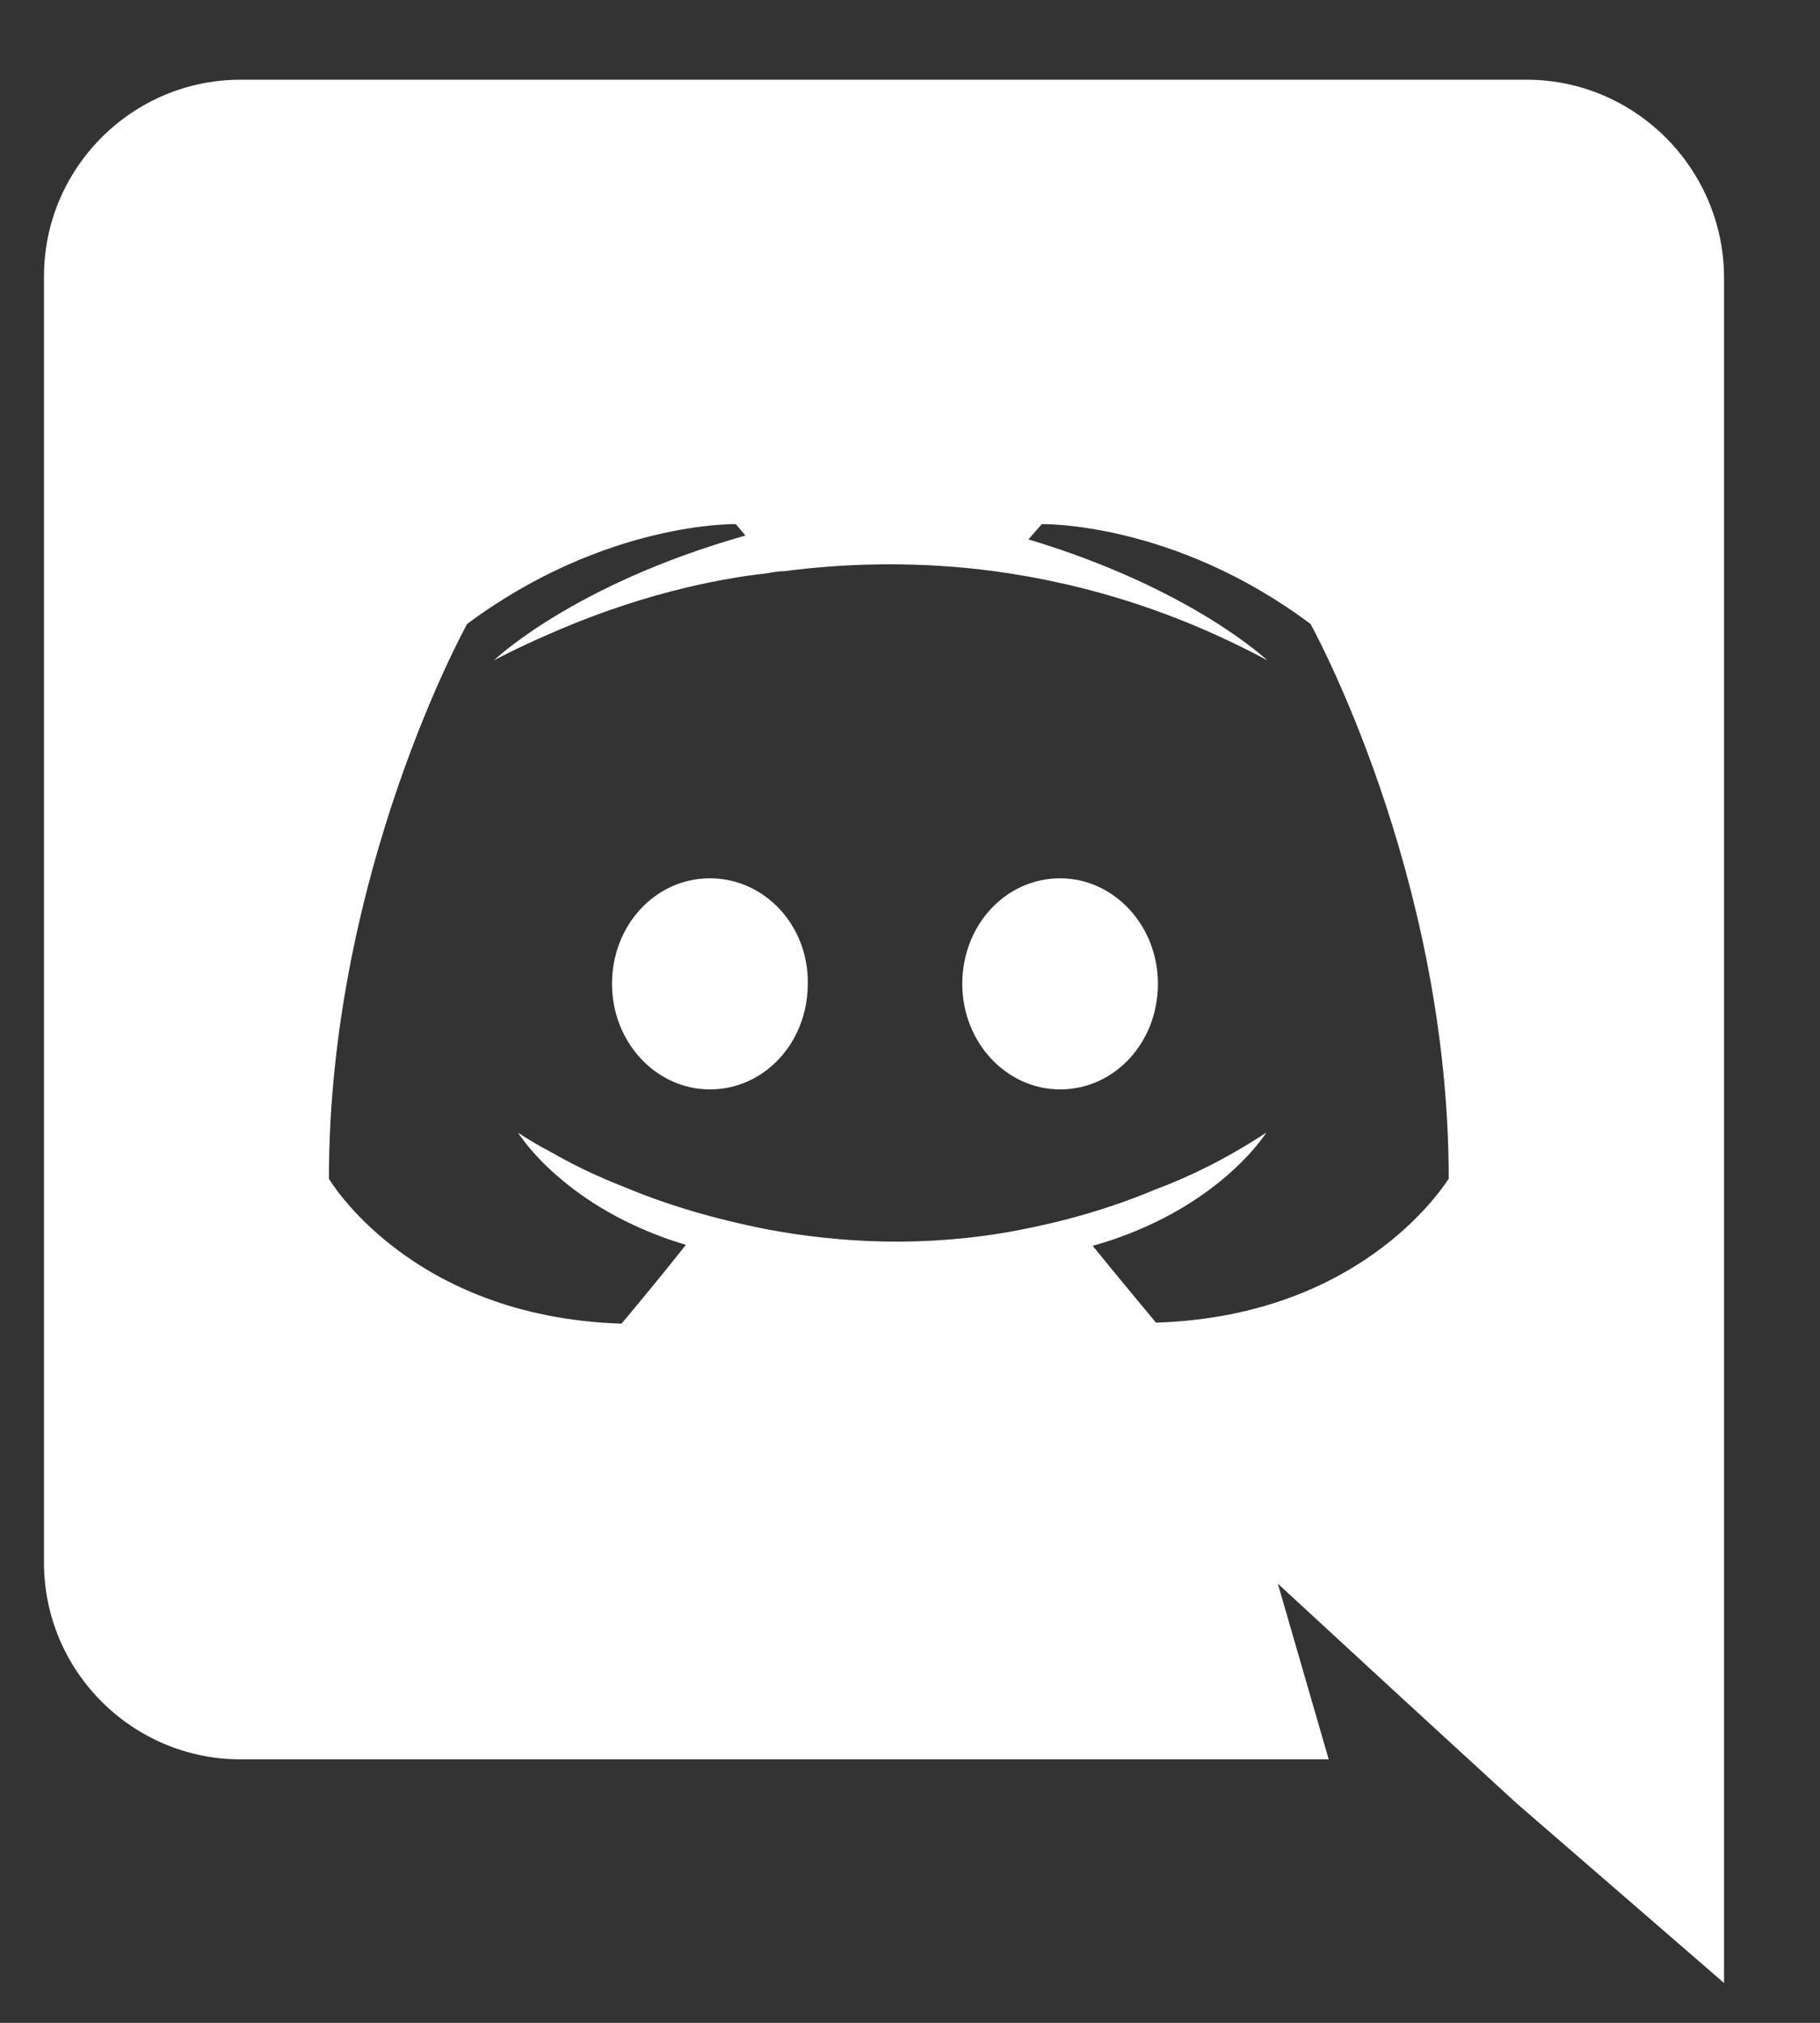 <svg width="18" height="20" viewBox="0 0 18 20" fill="none" xmlns="http://www.w3.org/2000/svg">
<rect x="0" y="0" width="18" height="20" fill="#333333" stroke="none"/>
<path d="M10.485 8.684C9.944 8.684 9.517 9.149 9.517 9.727C9.517 10.306 9.953 10.771 10.485 10.771C11.025 10.771 11.452 10.306 11.452 9.727C11.452 9.149 11.016 8.684 10.485 8.684ZM7.021 8.684C6.48 8.684 6.053 9.149 6.053 9.727C6.053 10.306 6.489 10.771 7.021 10.771C7.562 10.771 7.989 10.306 7.989 9.727C7.998 9.149 7.562 8.684 7.021 8.684Z" fill="white"/>
<path d="M15.096 0.788H2.38C1.308 0.788 0.435 1.661 0.435 2.733V15.45C0.435 16.522 1.308 17.395 2.38 17.395H13.141L12.638 15.658L13.853 16.778L15.001 17.831L17.051 19.606V2.733C17.042 1.661 16.169 0.788 15.096 0.788ZM11.433 13.077C11.433 13.077 11.092 12.669 10.807 12.318C12.05 11.967 12.524 11.198 12.524 11.198C12.135 11.454 11.765 11.635 11.433 11.758C10.959 11.957 10.503 12.081 10.057 12.166C9.146 12.337 8.311 12.289 7.599 12.157C7.058 12.052 6.593 11.91 6.204 11.748C5.986 11.663 5.749 11.559 5.512 11.426C5.483 11.407 5.455 11.397 5.426 11.378C5.407 11.369 5.398 11.359 5.388 11.359C5.217 11.264 5.123 11.198 5.123 11.198C5.123 11.198 5.578 11.948 6.783 12.308C6.499 12.669 6.147 13.087 6.147 13.087C4.05 13.02 3.253 11.654 3.253 11.654C3.253 8.626 4.62 6.169 4.62 6.169C5.986 5.153 7.277 5.182 7.277 5.182L7.372 5.295C5.663 5.779 4.885 6.529 4.885 6.529C4.885 6.529 5.094 6.415 5.445 6.263C6.461 5.817 7.267 5.704 7.599 5.666C7.656 5.656 7.704 5.647 7.761 5.647C8.34 5.571 8.994 5.552 9.678 5.628C10.579 5.732 11.547 5.998 12.534 6.529C12.534 6.529 11.784 5.817 10.171 5.333L10.304 5.182C10.304 5.182 11.604 5.153 12.961 6.169C12.961 6.169 14.328 8.626 14.328 11.654C14.328 11.644 13.53 13.011 11.433 13.077Z" fill="white"/>
</svg>

